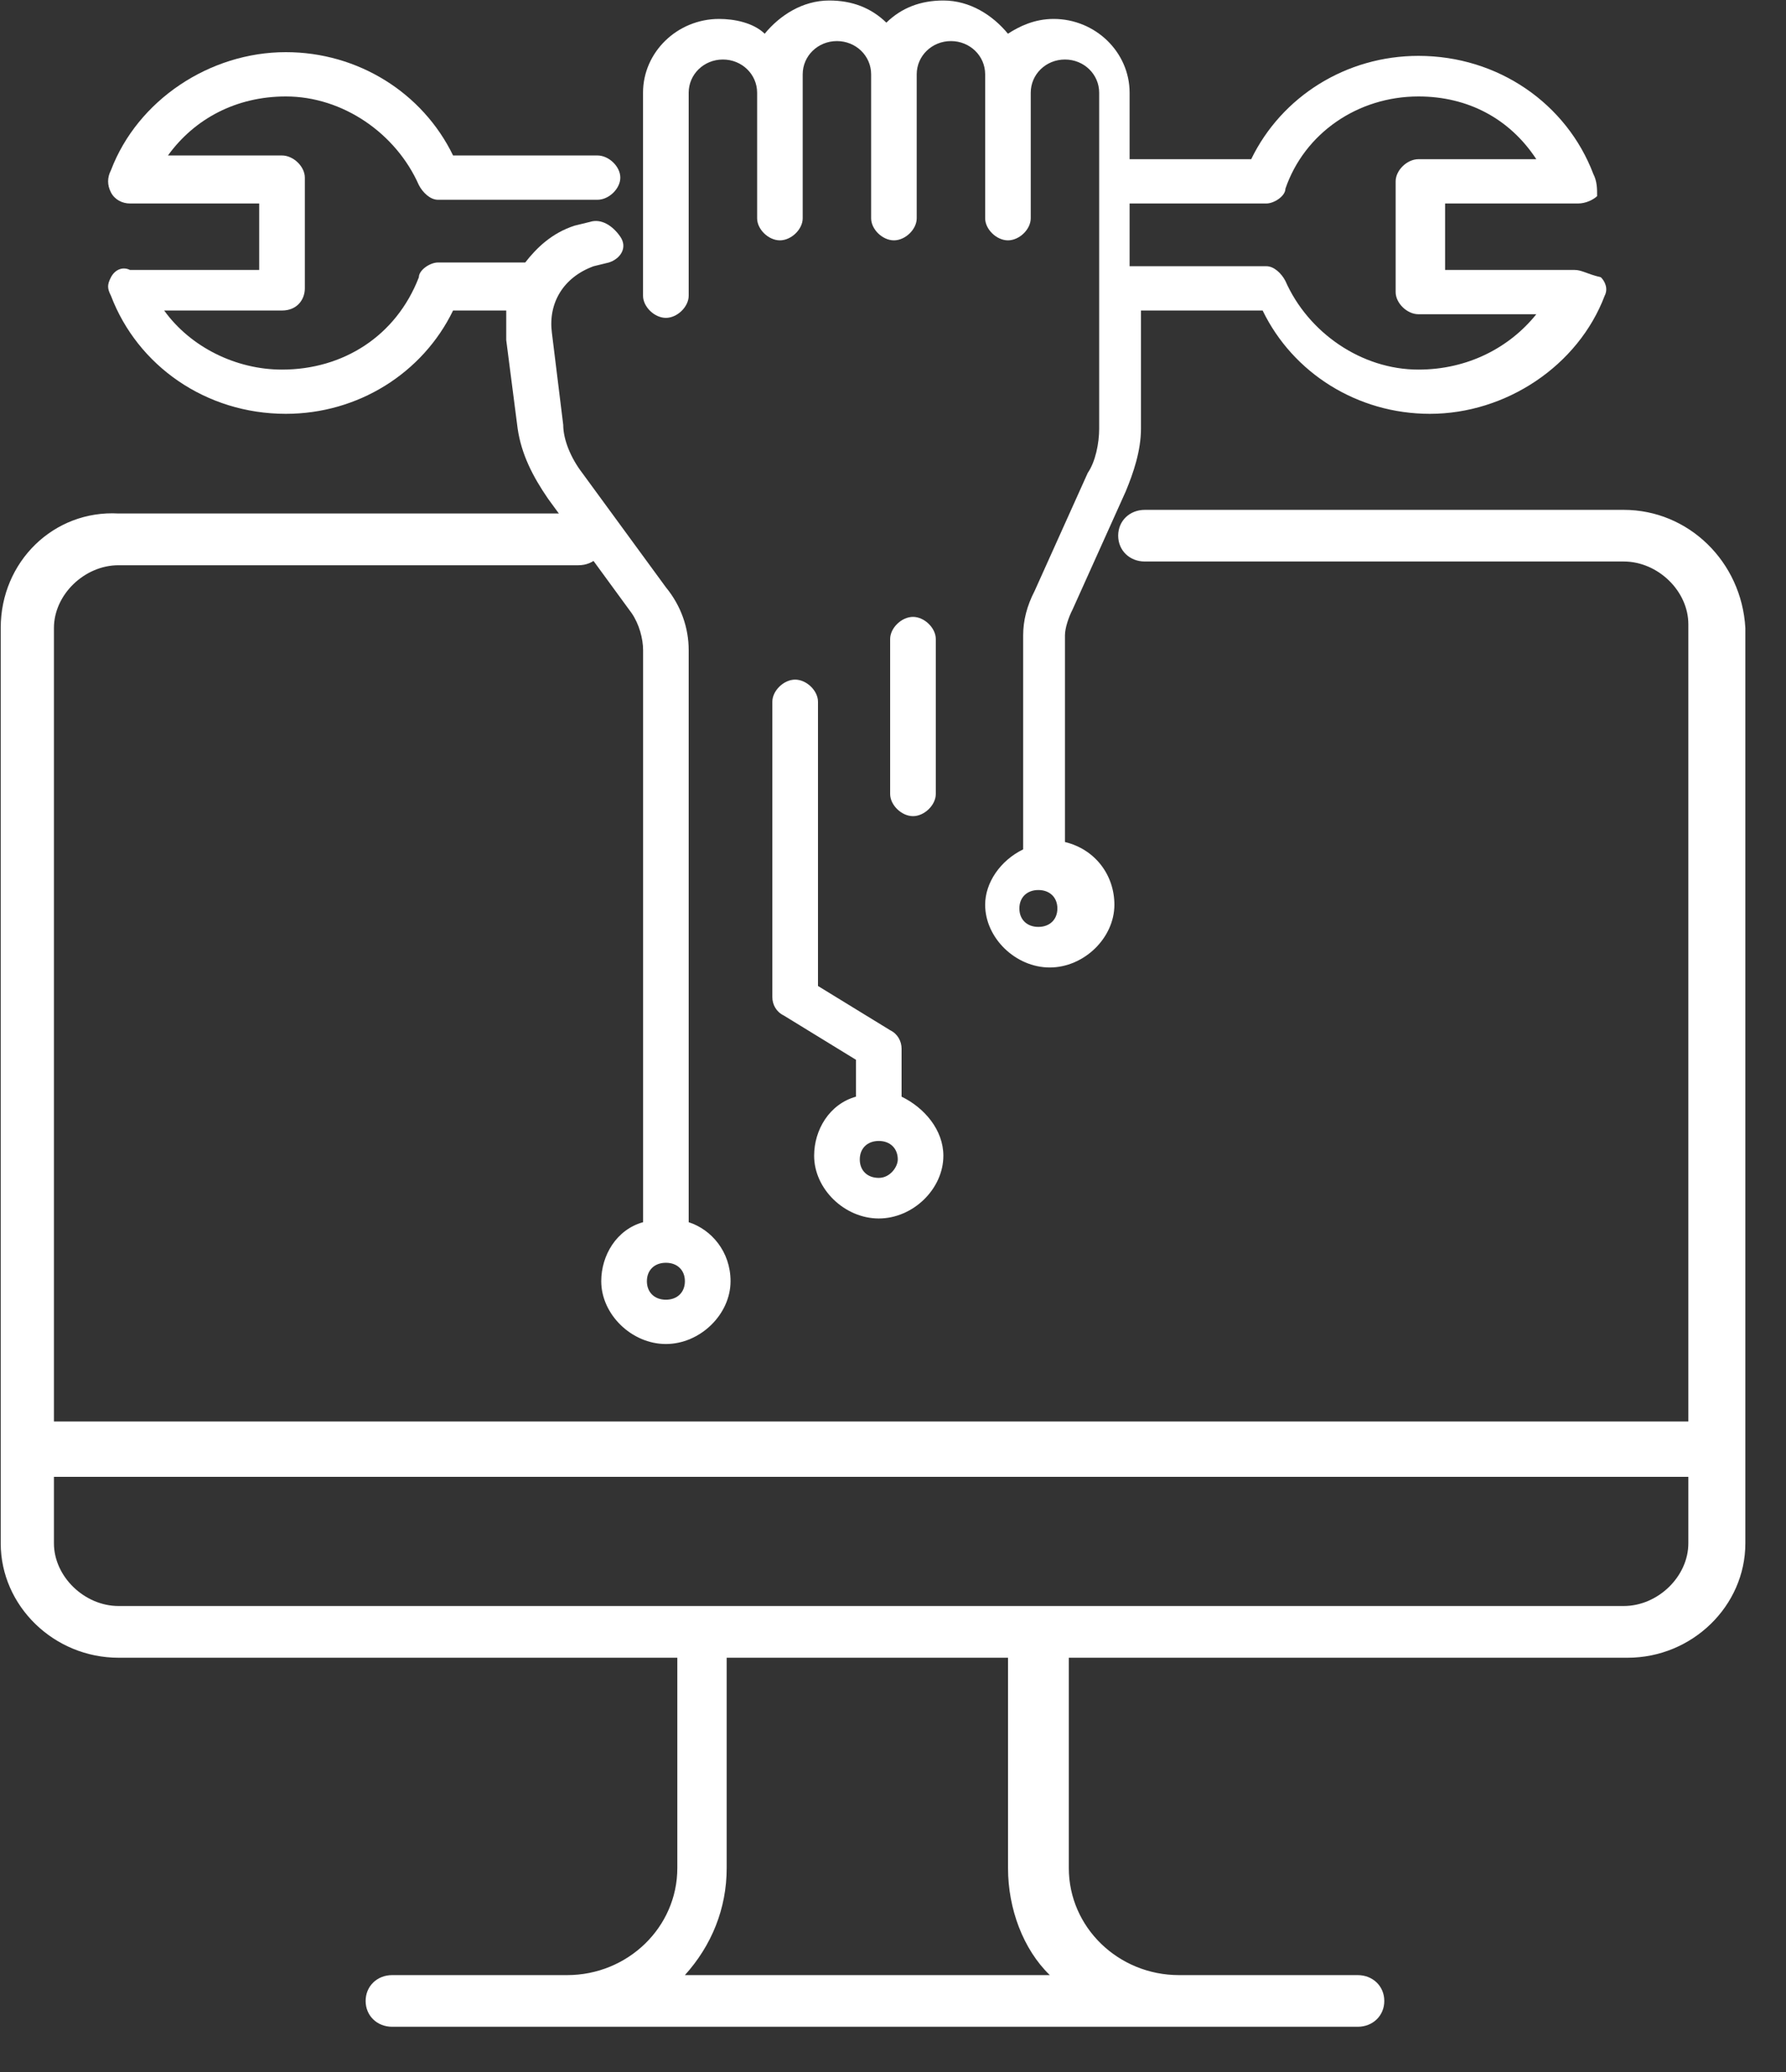 <?xml version="1.0" encoding="UTF-8"?>
<svg xmlns="http://www.w3.org/2000/svg" width="25" height="29" viewBox="0 0 25 29" fill="none">
  <rect x="0" y="0" width="25" height="29" fill="#333333" stroke="none"/>
  <g id="Icon L 02">
    <path id="Vector" d="M22.037 3.778H20.228V2.848H22.09C22.196 2.848 22.303 2.796 22.356 2.745C22.356 2.641 22.356 2.538 22.303 2.435C21.93 1.453 20.973 0.782 19.855 0.782C18.844 0.782 17.94 1.35 17.514 2.228H15.812V1.298C15.812 0.73 15.333 0.265 14.748 0.265C14.482 0.265 14.269 0.368 14.109 0.472C13.896 0.213 13.577 0.007 13.205 0.007C12.885 0.007 12.619 0.11 12.407 0.317C12.194 0.11 11.928 0.007 11.608 0.007C11.236 0.007 10.917 0.213 10.704 0.472C10.544 0.317 10.278 0.265 10.066 0.265C9.48 0.265 9.001 0.73 9.001 1.298V4.139C9.001 4.294 9.161 4.449 9.321 4.449C9.48 4.449 9.64 4.294 9.64 4.139V1.298C9.64 1.04 9.853 0.833 10.119 0.833C10.385 0.833 10.598 1.04 10.598 1.298V3.055C10.598 3.21 10.757 3.364 10.917 3.364C11.076 3.364 11.236 3.21 11.236 3.055V1.298V1.04C11.236 0.782 11.449 0.575 11.715 0.575C11.981 0.575 12.194 0.782 12.194 1.04V3.055C12.194 3.21 12.353 3.364 12.513 3.364C12.673 3.364 12.832 3.21 12.832 3.055V1.04C12.832 0.782 13.045 0.575 13.311 0.575C13.577 0.575 13.79 0.782 13.79 1.04V1.298V3.055C13.79 3.21 13.95 3.364 14.109 3.364C14.269 3.364 14.428 3.21 14.428 3.055V1.298C14.428 1.04 14.641 0.833 14.907 0.833C15.173 0.833 15.386 1.04 15.386 1.298V5.999C15.386 6.206 15.333 6.464 15.226 6.619L14.482 8.272C14.375 8.479 14.322 8.685 14.322 8.892V11.888C14.003 12.043 13.79 12.353 13.79 12.663C13.79 13.128 14.216 13.541 14.694 13.541C15.173 13.541 15.599 13.128 15.599 12.663C15.599 12.25 15.333 11.888 14.907 11.785V8.892C14.907 8.789 14.96 8.634 15.014 8.53L15.758 6.877C15.865 6.619 15.971 6.309 15.971 5.999V4.346H17.674C18.099 5.224 19.004 5.792 20.015 5.792C21.079 5.792 22.09 5.121 22.462 4.139C22.515 4.036 22.462 3.933 22.409 3.881C22.196 3.829 22.143 3.778 22.037 3.778ZM14.535 12.973C14.375 12.973 14.269 12.87 14.269 12.715C14.269 12.56 14.375 12.457 14.535 12.457C14.694 12.457 14.801 12.56 14.801 12.715C14.801 12.87 14.694 12.973 14.535 12.973ZM19.855 5.173C19.057 5.173 18.312 4.656 17.993 3.933C17.94 3.829 17.834 3.726 17.727 3.726H15.812V2.848H17.727C17.834 2.848 17.993 2.745 17.993 2.641C18.259 1.866 19.004 1.35 19.855 1.35C20.547 1.35 21.132 1.66 21.505 2.228H19.855C19.696 2.228 19.536 2.383 19.536 2.538V4.088C19.536 4.243 19.696 4.398 19.855 4.398H21.505C21.132 4.863 20.547 5.173 19.855 5.173Z" fill="white"></path>
    <path id="Vector_2" d="M12.62 15.349V14.678C12.62 14.575 12.567 14.471 12.46 14.419L11.45 13.8V9.822C11.45 9.667 11.29 9.512 11.13 9.512C10.971 9.512 10.811 9.667 10.811 9.822V13.955C10.811 14.058 10.864 14.161 10.971 14.213L11.982 14.833V15.349C11.609 15.453 11.396 15.814 11.396 16.176C11.396 16.641 11.822 17.054 12.301 17.054C12.78 17.054 13.205 16.641 13.205 16.176C13.205 15.814 12.939 15.504 12.62 15.349ZM12.301 16.486C12.141 16.486 12.035 16.383 12.035 16.228C12.035 16.073 12.141 15.969 12.301 15.969C12.46 15.969 12.567 16.073 12.567 16.228C12.567 16.331 12.46 16.486 12.301 16.486Z" fill="white"></path>
    <path id="Vector_3" d="M9.64 17.106V9.099C9.64 8.789 9.534 8.479 9.321 8.22L8.15 6.619C7.991 6.412 7.884 6.154 7.884 5.947L7.725 4.656C7.672 4.243 7.884 3.881 8.31 3.726L8.523 3.674C8.683 3.623 8.789 3.468 8.683 3.313C8.576 3.158 8.416 3.055 8.257 3.106L8.044 3.158C7.725 3.261 7.512 3.468 7.352 3.674H6.129C6.022 3.674 5.863 3.778 5.863 3.881C5.543 4.708 4.799 5.173 3.947 5.173C3.309 5.173 2.67 4.863 2.298 4.346H3.947C4.16 4.346 4.267 4.191 4.267 4.036V2.486C4.267 2.331 4.107 2.176 3.947 2.176H2.351C2.724 1.66 3.309 1.35 4.001 1.35C4.799 1.35 5.543 1.866 5.863 2.59C5.916 2.693 6.022 2.796 6.129 2.796H8.363C8.523 2.796 8.683 2.641 8.683 2.486C8.683 2.331 8.523 2.176 8.363 2.176H6.342C5.916 1.298 5.011 0.73 4.001 0.73C2.936 0.73 1.926 1.401 1.553 2.383C1.5 2.486 1.5 2.59 1.553 2.693C1.606 2.796 1.713 2.848 1.819 2.848H3.628V3.778H1.819C1.713 3.726 1.606 3.778 1.553 3.881C1.5 3.984 1.5 4.036 1.553 4.139C1.926 5.121 2.883 5.792 4.001 5.792C5.011 5.792 5.916 5.224 6.342 4.346H7.086C7.086 4.501 7.086 4.604 7.086 4.759L7.246 5.999C7.299 6.361 7.459 6.671 7.672 6.981L8.842 8.582C8.949 8.737 9.002 8.944 9.002 9.099V17.106C8.629 17.209 8.416 17.571 8.416 17.932C8.416 18.397 8.842 18.811 9.321 18.811C9.8 18.811 10.226 18.397 10.226 17.932C10.226 17.519 9.959 17.209 9.64 17.106ZM9.321 18.191C9.161 18.191 9.055 18.087 9.055 17.932C9.055 17.777 9.161 17.674 9.321 17.674C9.481 17.674 9.587 17.777 9.587 17.932C9.587 18.087 9.481 18.191 9.321 18.191Z" fill="white"></path>
    <path id="Vector_4" d="M13.099 11.113V8.944C13.099 8.789 12.939 8.634 12.78 8.634C12.62 8.634 12.46 8.789 12.46 8.944V11.113C12.46 11.268 12.62 11.423 12.78 11.423C12.939 11.423 13.099 11.268 13.099 11.113Z" fill="white"></path>
    <path id="Vector_5" d="M22.729 7.136H16.025C15.812 7.136 15.652 7.291 15.652 7.497C15.652 7.704 15.812 7.859 16.025 7.859H22.729C23.207 7.859 23.633 8.272 23.633 8.737V19.895H0.755V8.789C0.755 8.324 1.181 7.911 1.66 7.911H8.097C8.31 7.911 8.47 7.756 8.47 7.549C8.47 7.342 8.31 7.187 8.097 7.187H1.66C0.755 7.136 0.01 7.859 0.01 8.789V21.6C0.01 22.478 0.755 23.202 1.66 23.202H9.481V26.146C9.481 26.973 8.789 27.644 7.938 27.644H5.49C5.278 27.644 5.118 27.799 5.118 28.006C5.118 28.212 5.278 28.367 5.49 28.367H19.004C19.217 28.367 19.377 28.212 19.377 28.006C19.377 27.799 19.217 27.644 19.004 27.644H16.504C15.652 27.644 14.961 26.973 14.961 26.146V23.202H22.782C23.686 23.202 24.431 22.478 24.431 21.6V8.789C24.378 7.859 23.633 7.136 22.729 7.136ZM9.587 27.644C9.96 27.231 10.172 26.714 10.172 26.146V23.202H14.11V26.146C14.11 26.714 14.322 27.283 14.695 27.644H9.587ZM23.633 21.6C23.633 22.065 23.207 22.478 22.729 22.478H1.66C1.181 22.478 0.755 22.065 0.755 21.6V20.67H23.633V21.6Z" fill="white"></path>
  </g>
</svg>
